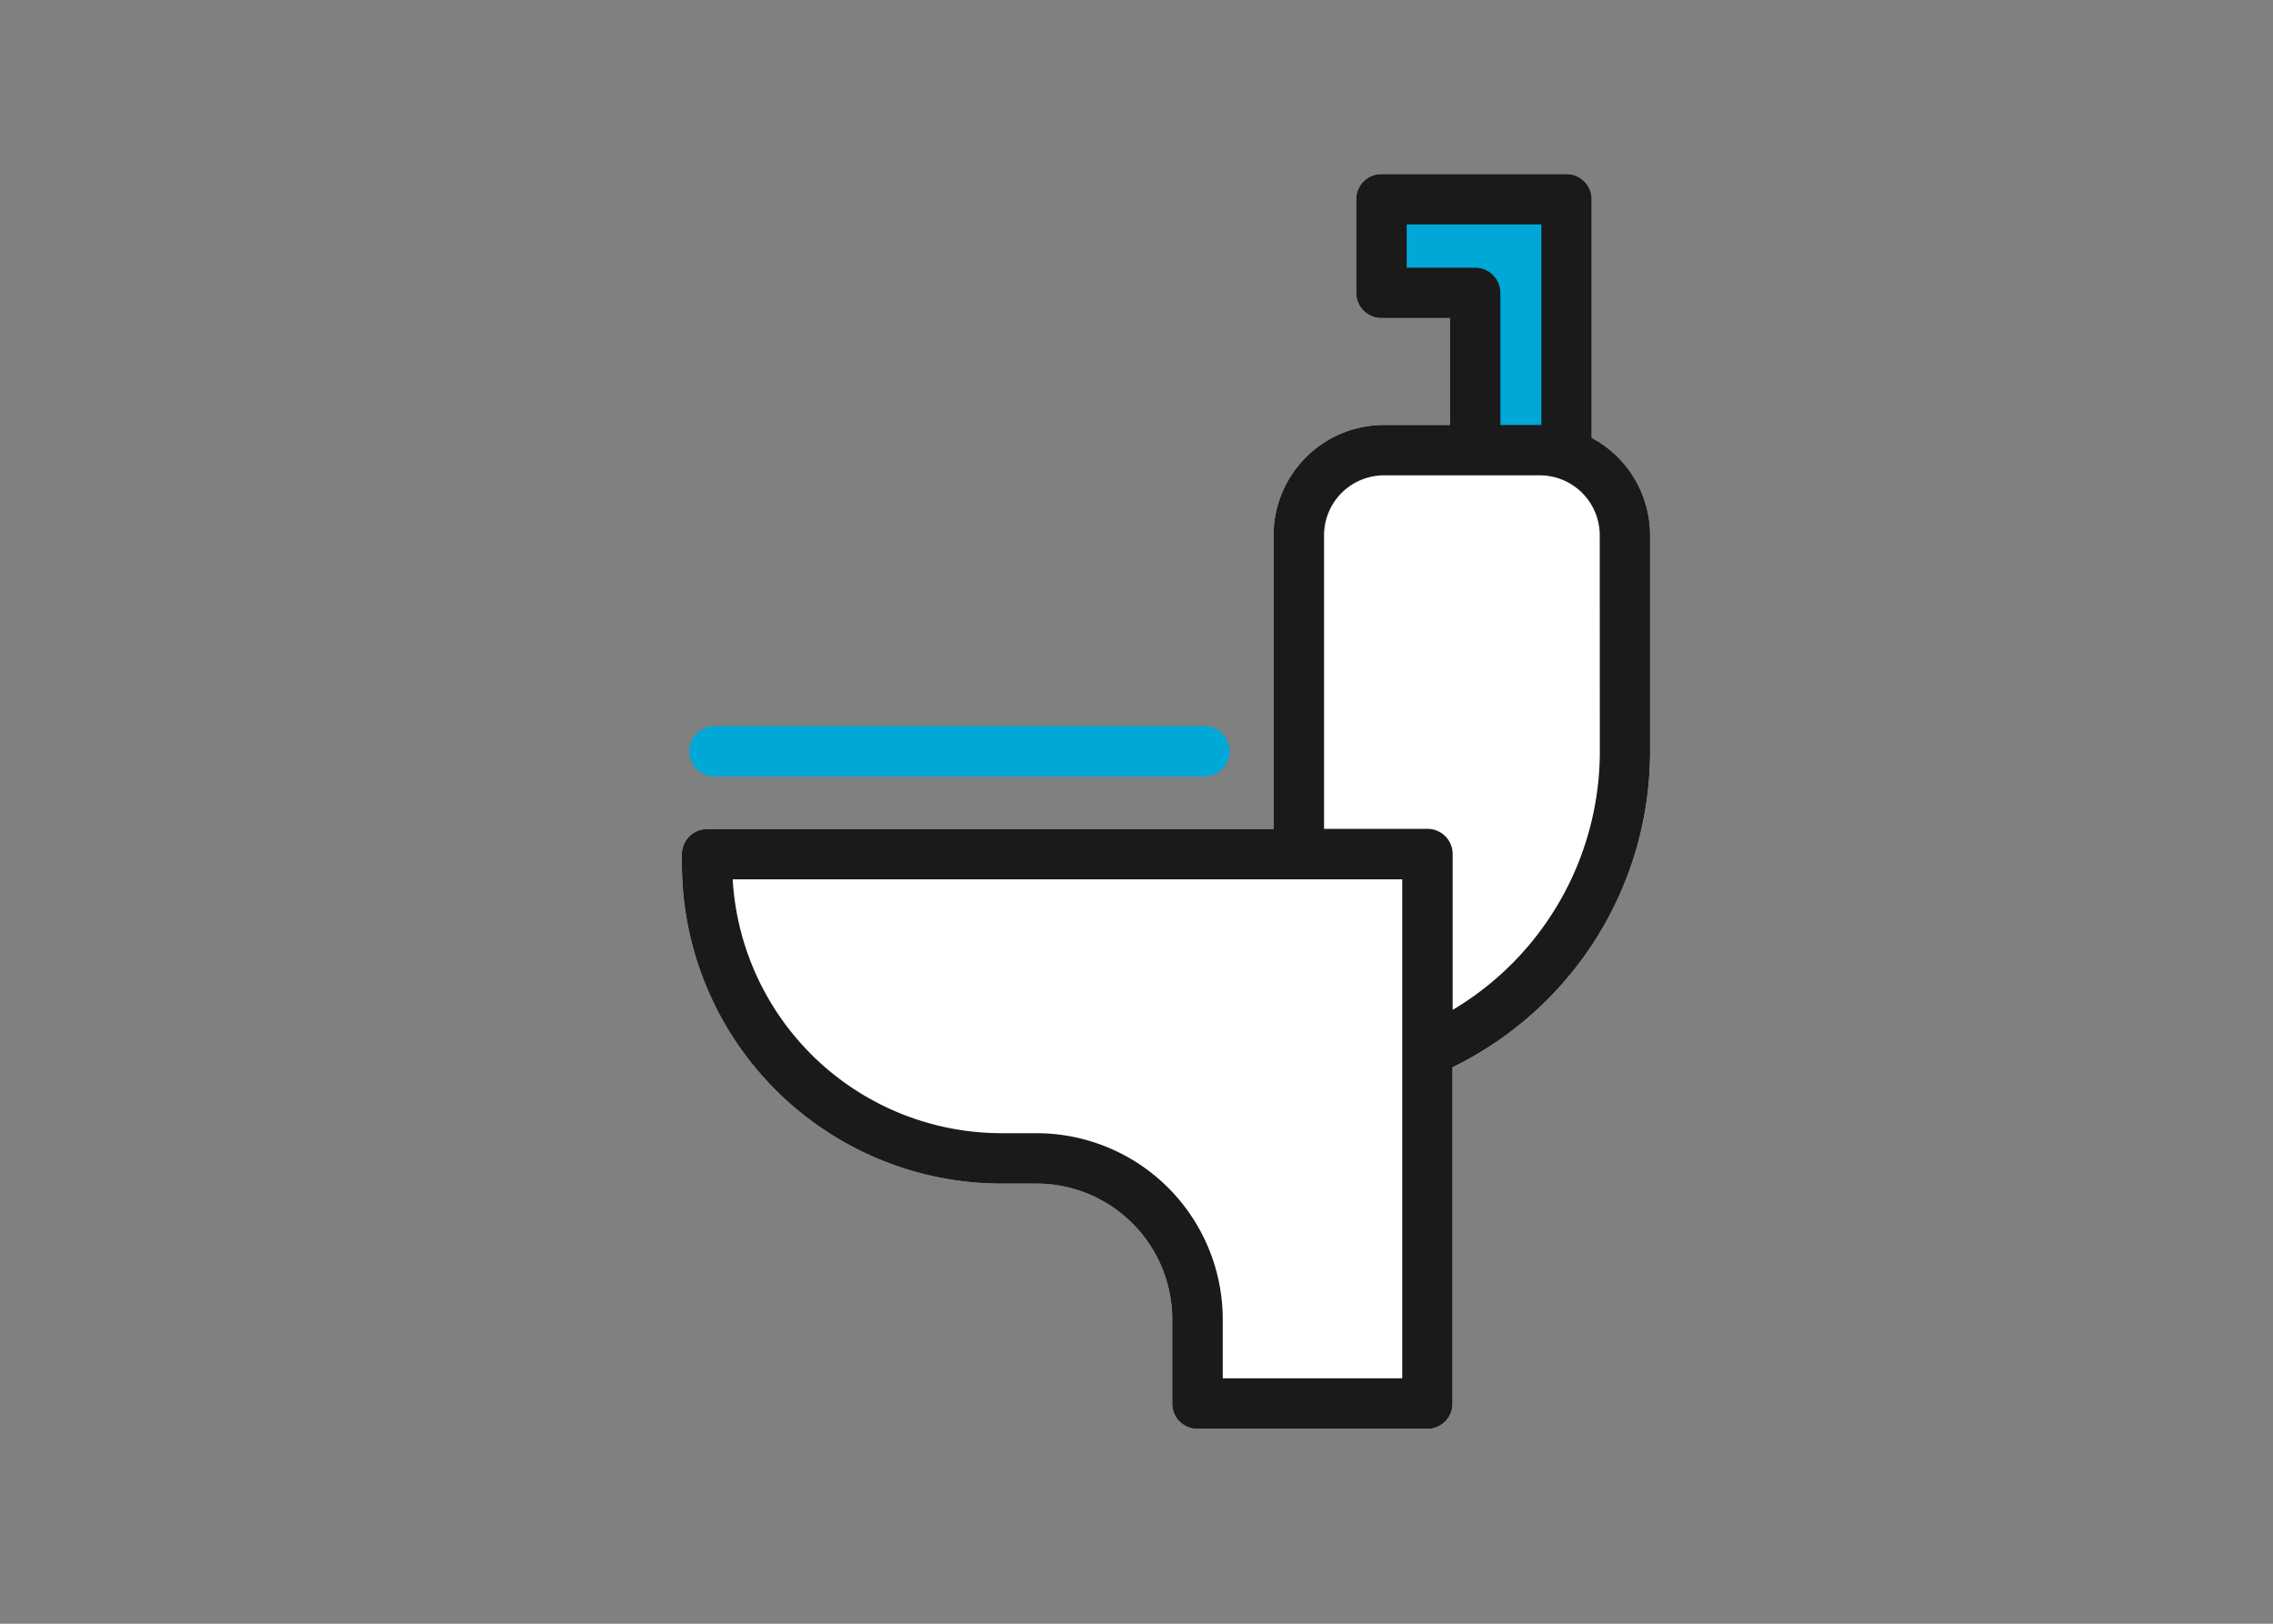 <svg xmlns="http://www.w3.org/2000/svg" width="70" height="50" viewBox="0 0 70 50">
  <rect x="0" y="0" width="70" height="50" fill="#808080" stroke="none"/>
  <g id="グループ_96241" data-name="グループ 96241" transform="translate(-1030 -7610)">
    <g id="グループ_95444" data-name="グループ 95444" transform="translate(1051 7615.359)">
      <g id="グループ_95448" data-name="グループ 95448">
        <path id="パス_183860" data-name="パス 183860" d="M28.018,8.126V.776A.776.776,0,0,0,27.242,0h-5.7a.776.776,0,0,0-.776.776V3.66a.776.776,0,0,0,.776.776h2.109V7.727H21.621a3.4,3.4,0,0,0-3.4,3.4v9.043H.776A.776.776,0,0,0,0,20.942v.307a9.85,9.85,0,0,0,9.838,9.838h1.088A4.182,4.182,0,0,1,15.1,35.265v2.6a.776.776,0,0,0,.776.776h7.08a.776.776,0,0,0,.776-.776V27.505a10.818,10.818,0,0,0,6.085-9.731V11.124a3.4,3.4,0,0,0-1.8-3" transform="translate(0 0)" fill="#fff"/>
        <path id="パス_183861" data-name="パス 183861" d="M105.25,6.716V3.633h5.479v8.053h-2.815V6.725Z" transform="translate(-83.483 -2.882)" fill="#00a8d7"/>
        <path id="パス_183862" data-name="パス 183862" d="M17.052,83.749H2.021a.776.776,0,1,1,0-1.551H17.052a.776.776,0,1,1,0,1.551" transform="translate(-0.988 -65.199)" fill="#00a8d7"/>
        <path id="パス_183863" data-name="パス 183863" d="M28.018,8.126V.776A.776.776,0,0,0,27.242,0h-5.7a.776.776,0,0,0-.776.776V3.66a.776.776,0,0,0,.776.776h2.109V7.727H21.621a3.4,3.4,0,0,0-3.4,3.4v9.043H.776A.776.776,0,0,0,0,20.942v.307a9.85,9.85,0,0,0,9.838,9.839h1.088A4.182,4.182,0,0,1,15.1,35.265v2.6a.776.776,0,0,0,.776.776h7.08a.776.776,0,0,0,.776-.776V27.505a10.818,10.818,0,0,0,6.085-9.731V11.123a3.4,3.4,0,0,0-1.8-3M24.43,2.885H22.321V1.552h4.146V7.729l-.042,0H25.206V3.66a.776.776,0,0,0-.776-.776m-2.246,34.2H16.656V35.265a5.736,5.736,0,0,0-5.729-5.729H9.838a8.3,8.3,0,0,1-8.274-7.818h20.62Zm6.085-19.314a9.267,9.267,0,0,1-4.533,7.969v-4.8a.776.776,0,0,0-.776-.776H19.776V11.123a1.847,1.847,0,0,1,1.845-1.845h4.8a1.847,1.847,0,0,1,1.845,1.845Z" transform="translate(0 0)" fill="#1a1a1a"/>
      </g>
    </g>
    <rect id="長方形_37814" data-name="長方形 37814" width="70" height="50" transform="translate(1030 7610)" fill="none"/>
  </g>
</svg>
